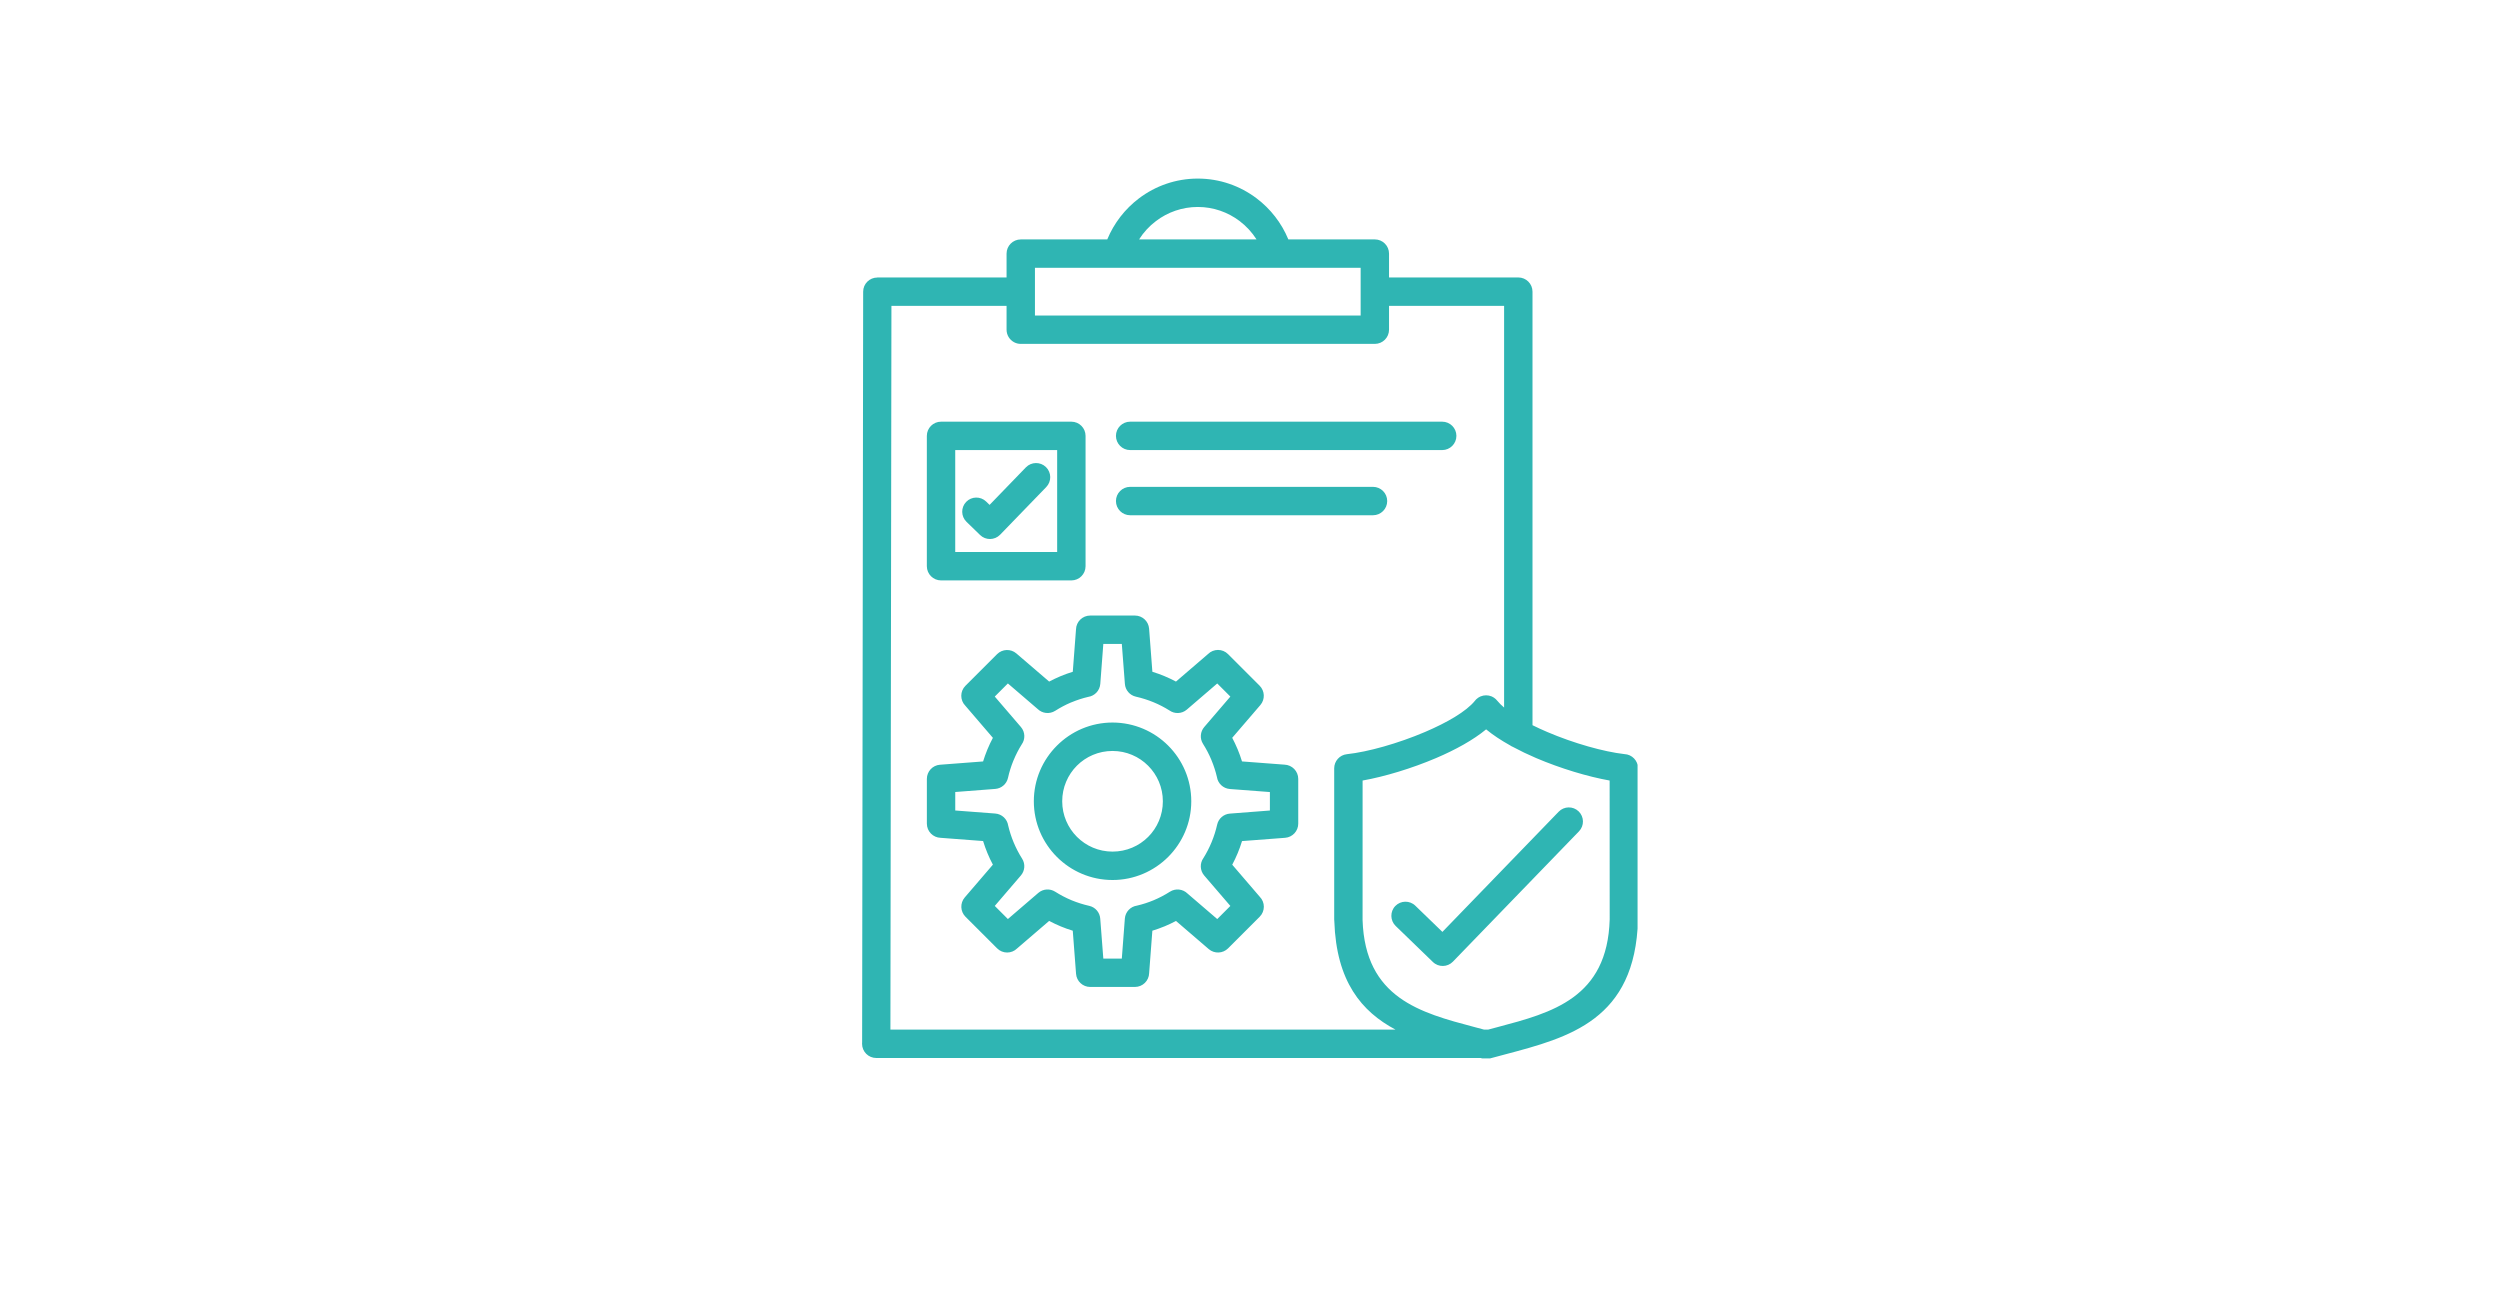 <svg xmlns="http://www.w3.org/2000/svg" xmlns:xlink="http://www.w3.org/1999/xlink" width="1200" zoomAndPan="magnify" viewBox="0 0 900 470.25" height="627" preserveAspectRatio="xMidYMid meet" version="1.0"><defs><clipPath id="e59f6112f8"><path d="M 310.219 64.289 L 589.523 64.289 L 589.523 381.031 L 310.219 381.031 Z M 310.219 64.289" clip-rule="nonzero"></path></clipPath></defs><g clip-path="url(#e59f6112f8)"><path fill="#2fb5b3" d="M 376.547 168.145 C 378.559 170.109 378.605 173.332 376.641 175.348 L 360.031 192.508 C 358.066 194.52 354.844 194.57 352.832 192.605 L 347.941 187.855 C 345.93 185.906 345.875 182.691 347.824 180.672 C 349.773 178.656 352.988 178.602 355.008 180.551 L 356.254 181.758 L 369.336 168.23 C 371.301 166.227 374.523 166.18 376.547 168.145 Z M 333.664 203.832 L 333.664 156.914 C 333.664 154.094 335.953 151.805 338.773 151.805 L 385.691 151.805 C 388.512 151.805 390.801 154.094 390.801 156.914 L 390.801 203.84 C 390.801 206.66 388.512 208.949 385.691 208.949 L 338.773 208.949 C 335.953 208.941 333.664 206.66 333.664 203.832 Z M 343.883 198.719 L 380.578 198.719 L 380.578 162.02 L 343.883 162.02 Z M 406.855 162.027 L 519.195 162.027 C 522.016 162.027 524.305 159.734 524.305 156.914 C 524.305 154.094 522.016 151.805 519.195 151.805 L 406.855 151.805 C 404.031 151.805 401.742 154.094 401.742 156.914 C 401.742 159.734 404.031 162.027 406.855 162.027 Z M 406.855 185.488 L 494.285 185.488 C 497.105 185.488 499.395 183.199 499.395 180.379 C 499.395 177.555 497.105 175.266 494.285 175.266 L 406.855 175.266 C 404.031 175.266 401.742 177.555 401.742 180.379 C 401.742 183.199 404.031 185.488 406.855 185.488 Z M 467.367 280.406 L 467.367 296.523 C 467.367 299.168 465.316 301.41 462.637 301.609 L 447.129 302.789 C 446.68 304.281 446.156 305.723 445.578 307.117 C 444.992 308.535 444.332 309.922 443.605 311.293 L 453.5 322.82 C 455.48 324.816 455.48 328.043 453.484 330.031 L 442.09 341.426 C 440.219 343.281 437.203 343.422 435.164 341.688 L 423.359 331.543 C 422.012 332.258 420.617 332.914 419.184 333.512 L 419.16 333.512 C 417.758 334.09 416.324 334.602 414.848 335.055 L 413.691 350.324 C 413.621 353.082 411.363 355.301 408.582 355.301 L 392.465 355.301 C 389.816 355.301 387.574 353.254 387.379 350.57 L 386.195 335.055 C 384.707 334.602 383.266 334.082 381.871 333.504 C 380.43 332.898 379.035 332.242 377.695 331.527 L 366.172 341.426 C 364.176 343.406 360.953 343.406 358.965 341.41 L 347.562 330.016 C 345.707 328.145 345.562 325.125 347.301 323.09 L 357.441 311.277 C 356.711 309.914 356.047 308.52 355.469 307.102 C 354.891 305.707 354.367 304.254 353.914 302.773 L 338.648 301.617 C 335.891 301.547 333.672 299.289 333.672 296.508 L 333.672 280.391 C 333.672 277.742 335.723 275.5 338.402 275.305 L 353.914 274.121 C 354.344 272.742 354.82 271.387 355.359 270.074 L 355.469 269.797 C 356.055 268.379 356.711 266.992 357.441 265.621 L 347.547 254.09 C 345.562 252.094 345.562 248.871 347.562 246.879 L 358.957 235.488 C 360.824 233.633 363.844 233.488 365.879 235.227 L 377.695 245.367 C 378.953 244.703 380.254 244.082 381.609 243.512 L 381.879 243.395 C 383.273 242.816 384.723 242.293 386.203 241.84 L 387.363 226.574 C 387.434 223.816 389.691 221.598 392.473 221.598 L 408.59 221.598 C 411.234 221.598 413.477 223.648 413.676 226.328 L 414.855 241.84 C 416.348 242.293 417.789 242.816 419.184 243.395 C 420.602 243.988 421.996 244.645 423.352 245.367 L 434.879 235.461 C 436.875 233.48 440.102 233.48 442.09 235.477 L 453.484 246.871 C 455.34 248.742 455.48 251.762 453.746 253.797 L 443.598 265.613 C 444.27 266.887 444.895 268.188 445.449 269.52 L 445.57 269.789 C 446.148 271.184 446.672 272.633 447.121 274.113 L 462.383 275.27 C 465.156 275.367 467.367 277.625 467.367 280.406 Z M 457.145 285.137 L 442.758 284.043 C 440.332 283.859 438.43 282.016 438.09 279.707 C 437.613 277.68 436.965 275.676 436.156 273.719 L 436.059 273.465 C 435.219 271.477 434.223 269.582 433.09 267.793 C 431.859 265.859 432.098 263.402 433.516 261.746 L 442.93 250.77 L 438.207 246.047 L 427.242 255.469 C 425.426 257.023 422.836 257.078 420.973 255.746 C 419.184 254.621 417.281 253.641 415.285 252.816 L 415.27 252.809 C 413.199 251.961 411.086 251.285 408.938 250.805 C 406.688 250.305 405.117 248.395 404.961 246.207 L 403.852 231.809 L 397.195 231.809 L 396.102 246.207 C 395.918 248.633 394.074 250.535 391.766 250.875 C 389.738 251.348 387.734 252 385.785 252.809 L 385.531 252.902 C 383.598 253.719 381.703 254.727 379.859 255.898 C 377.812 257.188 375.199 256.855 373.543 255.23 L 362.836 246.039 L 358.117 250.762 L 367.535 261.73 C 369.09 263.543 369.145 266.137 367.812 267.996 C 366.703 269.766 365.723 271.672 364.883 273.703 L 364.777 273.941 C 363.98 275.906 363.336 277.949 362.879 280.031 C 362.379 282.285 360.469 283.852 358.281 284.012 L 343.891 285.121 L 343.891 291.777 L 358.281 292.871 C 360.707 293.051 362.609 294.898 362.949 297.203 C 363.426 299.23 364.074 301.238 364.883 303.188 C 365.762 305.293 366.793 307.281 367.957 309.113 C 369.191 311.047 368.945 313.504 367.527 315.16 L 358.117 326.133 L 362.836 330.855 L 373.805 321.434 C 375.547 319.945 378.004 319.832 379.852 321.008 C 381.766 322.211 383.75 323.258 385.762 324.09 L 385.777 324.098 C 387.844 324.945 389.961 325.617 392.109 326.102 C 394.359 326.602 395.926 328.512 396.086 330.695 L 397.195 345.094 L 403.852 345.094 L 404.945 330.695 C 405.125 328.273 406.973 326.371 409.277 326.031 C 411.332 325.555 413.336 324.906 415.27 324.105 C 417.312 323.25 419.293 322.211 421.188 321.008 C 423.23 319.715 425.848 320.047 427.504 321.672 L 438.207 330.863 L 442.93 326.141 L 433.508 315.176 C 431.957 313.359 431.902 310.77 433.23 308.906 C 434.34 307.141 435.324 305.23 436.164 303.203 C 437.02 301.141 437.691 299.02 438.176 296.871 C 438.676 294.621 440.586 293.051 442.773 292.895 L 457.16 291.785 L 457.16 285.137 Z M 420.555 268.426 C 425.68 273.551 428.859 280.637 428.859 288.465 C 428.859 296.262 425.688 303.328 420.562 308.473 L 420.539 308.496 C 415.402 313.621 408.32 316.801 400.523 316.801 C 392.703 316.801 385.617 313.629 380.484 308.496 C 375.355 303.367 372.18 296.285 372.18 288.457 C 372.18 280.645 375.355 273.566 380.484 268.441 L 380.508 268.418 C 385.633 263.289 392.719 260.113 400.523 260.113 C 408.344 260.129 415.426 263.297 420.555 268.426 Z M 418.629 288.465 C 418.629 283.465 416.602 278.934 413.32 275.652 C 410.047 272.379 405.516 270.344 400.508 270.344 C 395.492 270.344 390.957 272.371 387.688 275.637 C 384.422 278.914 382.395 283.449 382.395 288.457 C 382.395 293.457 384.422 297.988 387.703 301.27 C 390.984 304.551 395.508 306.578 400.516 306.578 C 405.531 306.578 410.062 304.559 413.328 301.293 L 413.352 301.27 C 416.609 298.012 418.629 293.48 418.629 288.465 Z M 561.129 292.211 L 519.266 335.484 L 509.504 326.039 C 507.492 324.09 504.266 324.145 502.316 326.156 C 500.367 328.168 500.426 331.395 502.438 333.344 L 515.852 346.324 C 517.863 348.273 521.09 348.215 523.039 346.203 L 568.434 299.281 C 570.383 297.266 570.328 294.043 568.312 292.094 C 566.293 290.145 563.078 290.199 561.129 292.211 Z M 589.691 276.586 L 589.691 330.992 L 589.676 330.992 L 589.676 331.109 C 588.711 367.184 564.922 373.477 541.824 379.586 L 537.918 380.633 C 537.73 380.695 537.547 380.742 537.348 380.781 L 536.398 381.035 C 535.527 381.281 534.582 381.305 533.648 381.043 L 533.039 380.879 L 315.453 380.879 C 312.633 380.879 310.344 378.586 310.344 375.766 L 310.367 375.301 L 310.738 105 C 310.738 102.188 313.023 99.914 315.828 99.914 L 315.828 99.891 L 362.363 99.891 L 362.363 91.309 C 362.363 88.488 364.652 86.195 367.473 86.195 L 398.613 86.195 C 401.039 80.309 405.016 75.207 410.031 71.41 C 415.941 66.941 423.281 64.289 431.203 64.289 C 439.125 64.289 446.473 66.941 452.383 71.41 C 457.398 75.199 461.375 80.301 463.801 86.188 L 494.941 86.188 C 497.762 86.188 500.051 88.48 500.051 91.301 L 500.051 99.883 L 546.586 99.883 C 549.41 99.883 551.699 102.172 551.699 104.992 L 551.699 261.07 C 553.387 261.91 555.152 262.719 556.984 263.504 C 566.555 267.594 577.301 270.621 584.789 271.477 C 587.512 271.586 589.691 273.836 589.691 276.586 Z M 410.062 86.195 L 452.352 86.195 C 450.727 83.637 448.652 81.379 446.234 79.559 C 442.051 76.395 436.836 74.508 431.211 74.508 C 425.578 74.508 420.363 76.395 416.18 79.559 C 413.762 81.379 411.688 83.629 410.062 86.195 Z M 372.582 96.418 L 372.582 113.582 L 489.832 113.582 L 489.832 105 C 489.832 104.992 489.832 104.992 489.832 104.984 L 489.832 96.418 Z M 320.551 370.664 L 502.383 370.664 C 490.18 364.168 481.074 353.367 480.355 331.625 L 480.312 330.98 L 480.312 276.578 C 480.32 274.004 482.262 271.785 484.887 271.508 C 492.391 270.707 503.309 267.648 513.023 263.504 C 520.945 260.121 527.863 256.129 530.984 252.27 L 531.285 251.914 L 531.508 251.691 C 531.922 251.301 532.387 250.992 532.879 250.77 L 533.023 250.707 C 533.664 250.438 534.328 250.312 534.996 250.312 C 535.66 250.312 536.328 250.438 536.961 250.699 L 537.117 250.77 C 537.617 251 538.078 251.301 538.488 251.691 C 538.688 251.871 538.84 252.062 539.02 252.27 C 539.68 253.078 540.512 253.902 541.477 254.719 L 541.477 110.109 L 500.051 110.109 L 500.051 118.691 C 500.051 121.512 497.762 123.801 494.941 123.801 L 367.473 123.801 C 366.594 123.801 365.762 123.582 365.039 123.184 C 363.449 122.32 362.363 120.633 362.363 118.691 L 362.363 110.109 L 320.914 110.109 Z M 579.488 330.992 L 579.469 280.992 C 571.578 279.59 561.777 276.641 552.996 272.895 C 550.098 271.656 547.293 270.312 544.672 268.902 C 544.305 268.75 543.965 268.566 543.656 268.348 C 540.383 266.523 537.43 264.582 535.004 262.57 C 530.422 266.371 523.98 269.922 517.008 272.895 C 508.23 276.641 498.426 279.59 490.535 280.992 L 490.527 331.242 C 491.453 359.324 511.406 364.602 530.773 369.73 L 534.273 370.664 L 535.723 370.664 L 539.227 369.73 C 558.664 364.586 578.672 359.293 579.488 330.992 Z M 579.488 330.992" fill-opacity="1" fill-rule="nonzero"></path></g></svg>